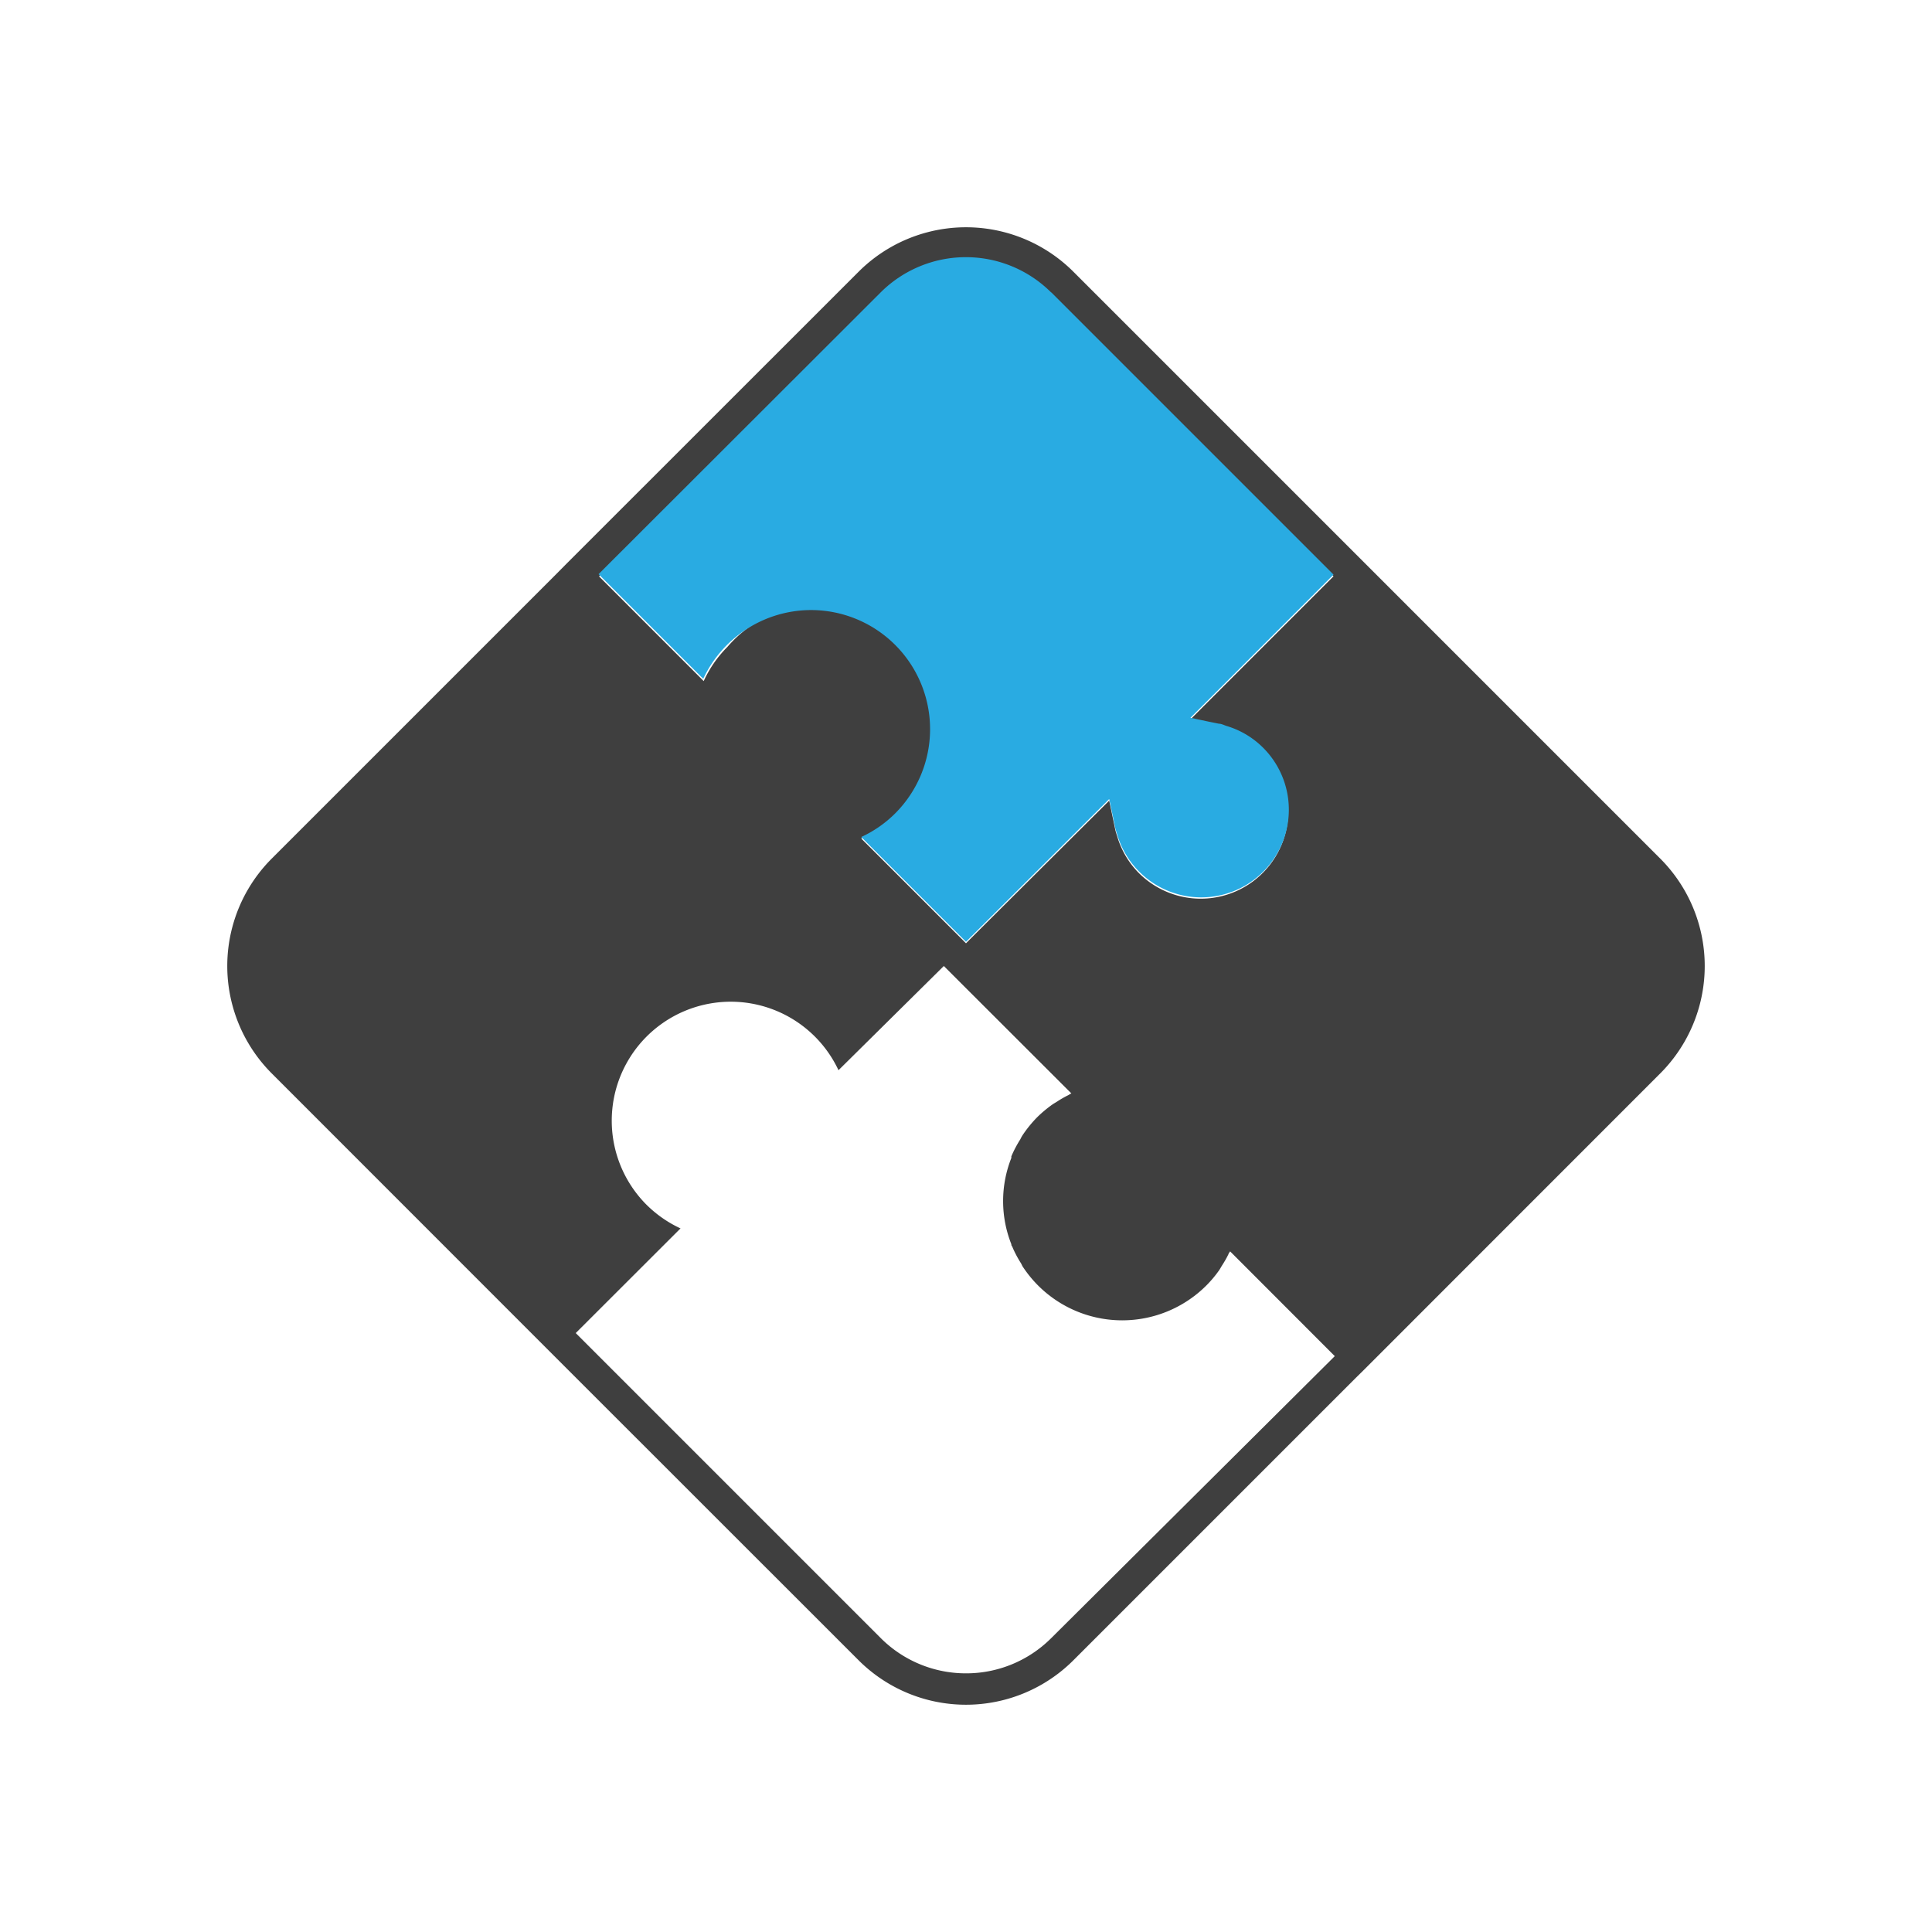<svg xmlns="http://www.w3.org/2000/svg" viewBox="0 0 170 170"><defs><style>.a{fill:#3f3f3f;}.b{fill:#29abe2;}</style></defs><path class="a" d="M146.08,75.54,121.25,50.71l-2-2L94.46,23.92a13.37,13.37,0,0,0-18.92,0L50.7,48.75l-.78.78-1.17,1.18L23.92,75.54a13.37,13.37,0,0,0,0,18.92L48.75,119.3l1.08,1.08.87.87,24.84,24.83a13.37,13.37,0,0,0,18.92,0l24.83-24.83.66-.65,1.3-1.3,24.83-24.84a13.37,13.37,0,0,0,0-18.92ZM85,147.24a10.59,10.59,0,0,1-7.51-3.11L52.66,119.3l-1-1-1-1,9.22-9.21a10.53,10.53,0,0,1-3-2.09,10.47,10.47,0,1,1,16.9-11.83L83.05,85l1,1,1,1,9.22,9.21a1.88,1.88,0,0,0-.24.14,8.91,8.91,0,0,0-1,.57c-.15.1-.31.18-.46.29a11,11,0,0,0-1.29,1.08,10.85,10.85,0,0,0-1.33,1.64,3.24,3.24,0,0,0-.17.32,10.25,10.25,0,0,0-.79,1.5c0,.05,0,.1,0,.14a10.3,10.3,0,0,0,0,7.59c0,.06,0,.12.06.17a9.87,9.87,0,0,0,.79,1.51c.06.1.1.22.17.32a10.78,10.78,0,0,0,1.33,1.63,10.47,10.47,0,0,0,14.81,0,10.2,10.2,0,0,0,1.09-1.29c.11-.15.19-.31.29-.47a9.75,9.75,0,0,0,.57-1c0-.08.1-.15.14-.24l9.21,9.22L92.51,144.13A10.58,10.58,0,0,1,85,147.24ZM92.51,25.87l24.83,24.84-.41.41L104.75,63.3l1.61.34.88.18c.24,0,.46.13.69.2a7.7,7.7,0,1,1-7.72,12.8,7.59,7.59,0,0,1-1.89-3.18c-.07-.23-.15-.46-.2-.7l-.18-.87-.34-1.62L86,82l-1,1-9.22-9.22a10.3,10.3,0,0,0,3-2.08A10.48,10.48,0,1,0,64,56.93a10.3,10.3,0,0,0-2.08,3l-9.21-9.21L77.49,25.87a10.62,10.62,0,0,1,15,0Z"/><path class="b" d="M92.51,25.73l24.83,24.83-.41.41L104.75,63.16l1.61.34.89.18c.23,0,.46.13.68.2a7.62,7.62,0,0,1,3.19,1.89,7.71,7.71,0,1,1-12.8,7.72c-.07-.23-.15-.45-.2-.69l-.18-.88-.34-1.61L86,81.87l-1,1-9.22-9.22a10.34,10.34,0,0,0,3-2.09,10.48,10.48,0,0,0-7.41-17.88,10.49,10.49,0,0,0-9.49,6.05l-9.21-9.21L77.49,25.73a10.62,10.62,0,0,1,15,0Z"/></svg>